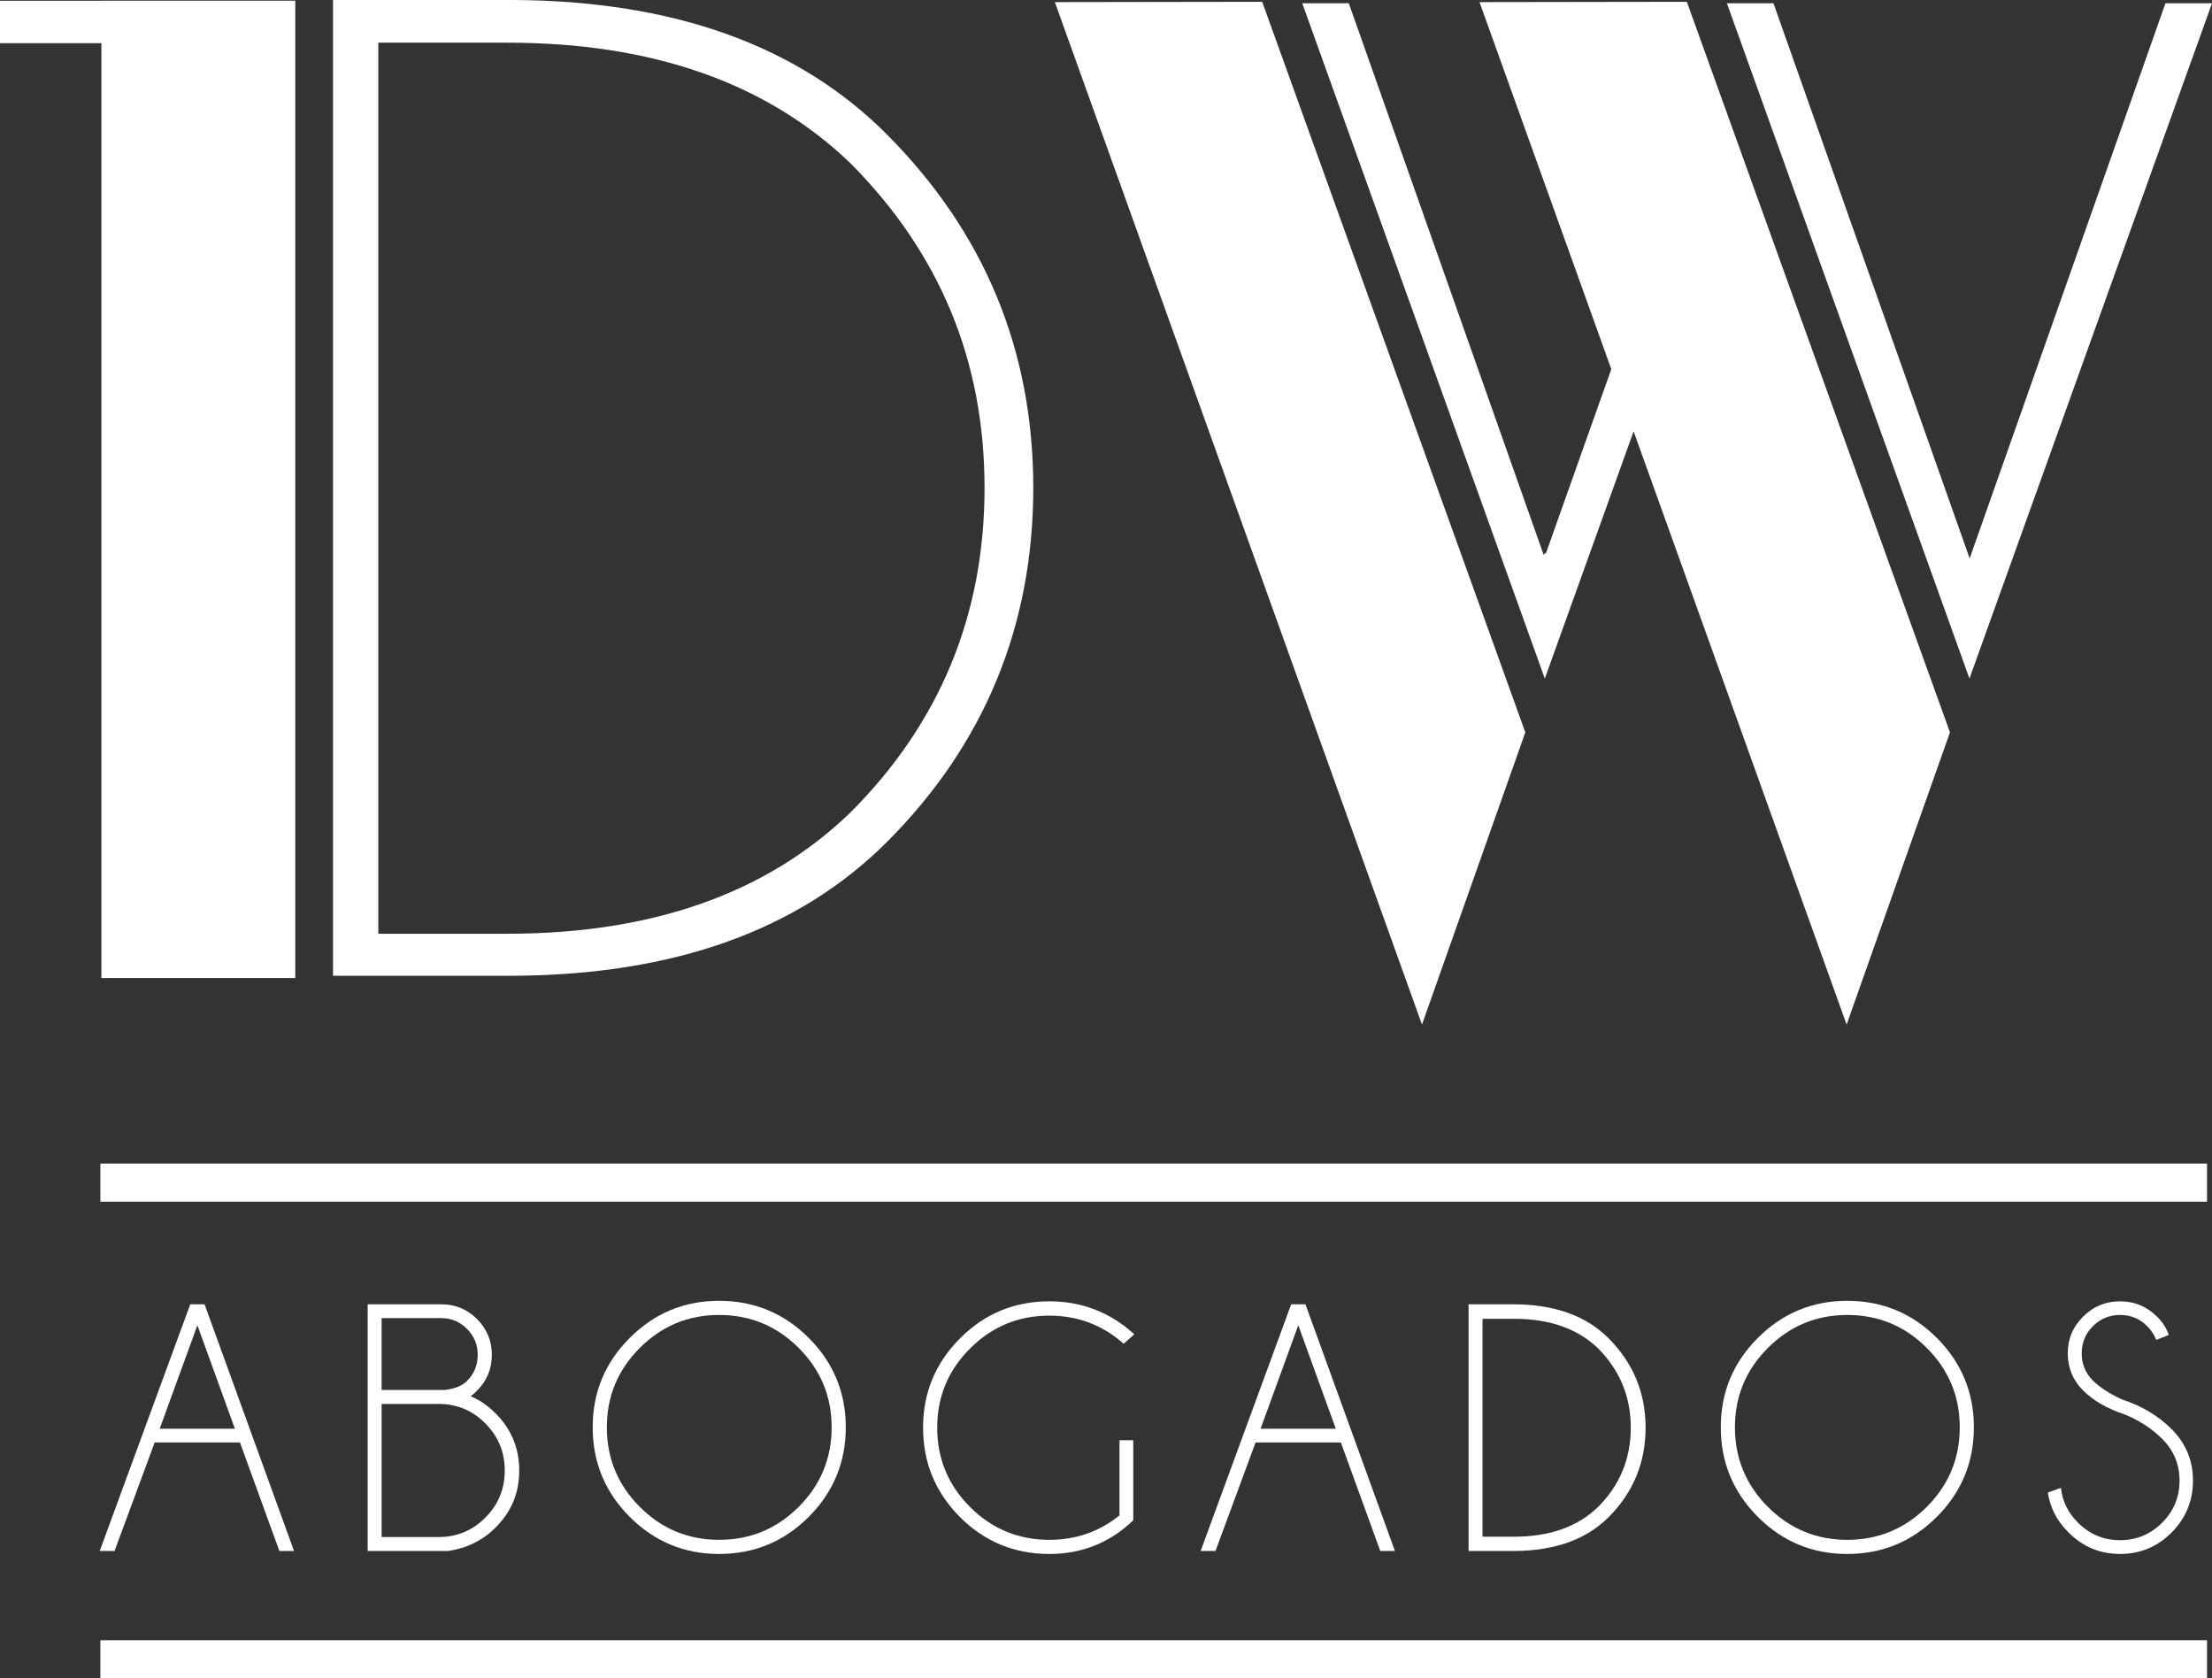 <svg xmlns="http://www.w3.org/2000/svg" id="Layer_1" data-name="Layer 1" viewBox="0 0 1141.56 865.95"><rect x="0" y="0" width="1141.56" height="865.95" fill="#333333" stroke="none"/><defs><style>      .cls-1 {        fill: #fff;      }    </style></defs><path class="cls-1" d="M265.15,0c82.83.48,147.05,23.62,192.62,69.43,50.32,50.56,75.48,111.32,75.48,182.29s-25.16,132.33-75.48,182.65c-45.57,45.57-109.78,68.6-192.62,69.07h-93.28V0h93.28ZM195.24,22.03v459.73h66.62c74.84,0,133.85-20.86,177.04-62.57,46.13-46.13,69.2-101.95,69.2-167.48s-23.07-121.1-69.2-167.48c-43.19-41.47-102.2-62.21-177.04-62.21h-66.62Z"></path><polygon class="cls-1" points="733.85 528.62 787.18 377.86 651.39 .93 544.39 1.09 733.85 528.62"></polygon><polygon class="cls-1" points="52.33 .35 52.33 .39 0 .39 0 22.27 52.33 22.27 52.33 504.6 152.39 504.6 152.39 .35 52.33 .35"></polygon><rect class="cls-1" x="51.8" y="600.33" width="1087.2" height="19.68"></rect><polygon class="cls-1" points="1117.53 1.69 1016.51 288.07 1016.49 288.1 915.24 1.69 891.21 1.69 1002.49 311.43 1016.39 350.11 1030.4 311.09 1141.56 1.69 1117.53 1.69"></polygon><polygon class="cls-1" points="1006.33 377.86 870.54 .93 763.54 1.09 831.55 190.47 797.69 285.82 797.34 285.18 796.69 286.4 696.09 1.69 672.07 1.69 783.34 311.43 797.24 350.11 811.26 311.09 843.07 222.54 953 528.62 1006.33 377.86"></polygon><g><path class="cls-1" d="M105.57,672.95l46.17,127.28h-7.56l-20.34-55.99h-44.02l-20.71,55.99h-7.65l46.72-127.28h7.39ZM121.22,737.13l-19.35-53.38-19.44,53.38h38.8Z"></path><path class="cls-1" d="M242.94,720.39c4.69,1.98,8.97,4.95,12.87,8.91,8.1,8.1,12.16,17.92,12.16,29.43s-4.05,21.25-12.16,29.35c-6.78,6.78-15.03,10.83-24.75,12.15h-41.31v-127.28h37.98c7.26,0,13.43,2.55,18.5,7.66,5.06,5.1,7.6,11.25,7.6,18.45s-2.55,13.35-7.65,18.45c-1.08,1.14-2.16,2.1-3.25,2.88ZM196.94,680.06v37.09h32.41c5.22-.54,9.12-2.1,11.7-4.69,3.66-3.66,5.49-8.13,5.49-13.41s-1.84-9.69-5.53-13.41c-3.69-3.72-8.15-5.58-13.37-5.58h-30.69ZM226.38,793.03c9.42,0,17.46-3.34,24.12-10.04,6.66-6.69,9.99-14.77,9.99-24.26s-3.33-17.58-9.99-24.3c-6.66-6.72-14.7-10.08-24.12-10.08h-29.43v68.68h29.43Z"></path><path class="cls-1" d="M417.36,690.28c12.75,12.75,19.13,28.13,19.13,46.13s-6.38,33.47-19.13,46.22c-12.76,12.75-28.16,19.13-46.22,19.13s-33.39-6.38-46.13-19.13c-12.76-12.75-19.13-28.16-19.13-46.22s6.37-33.38,19.13-46.13c12.75-12.75,28.12-19.13,46.13-19.13s33.46,6.38,46.22,19.13ZM371.14,678.45c-15.97,0-29.62,5.67-40.96,17.01-11.35,11.34-17.01,25-17.01,40.96s5.67,29.7,17.01,41.04c11.34,11.34,24.99,17.01,40.96,17.01s29.7-5.67,41.04-17.01c11.34-11.34,17.01-25.02,17.01-41.04s-5.67-29.62-17.01-40.96c-11.34-11.34-25.03-17.01-41.04-17.01Z"></path><path class="cls-1" d="M584.85,784.39c-12.06,11.58-26.5,17.37-43.3,17.37-18.06,0-33.44-6.34-46.13-19.04-12.68-12.69-19.04-28.07-19.04-46.13s6.35-33.29,19.04-46.04c12.69-12.75,28.07-19.13,46.13-19.13,16.8,0,31.42,5.67,43.84,17.01l-5.49,4.86c-10.93-9.66-23.7-14.49-38.35-14.49-15.96,0-29.6,5.64-40.91,16.93-11.31,11.28-16.97,24.9-16.97,40.86s5.66,29.68,16.97,40.96c11.31,11.28,24.95,16.92,40.91,16.92,13.68,0,25.74-4.2,36.19-12.6v-38.79h7.11v41.31Z"></path><path class="cls-1" d="M673.71,672.95l46.18,127.28h-7.56l-20.34-55.99h-44.02l-20.7,55.99h-7.65l46.72-127.28h7.38ZM689.37,737.13l-19.36-53.38-19.44,53.38h38.79Z"></path><path class="cls-1" d="M781.48,672.95c20.94.12,37.18,5.97,48.69,17.56,12.72,12.78,19.08,28.14,19.08,46.08s-6.36,33.46-19.08,46.18c-11.52,11.52-27.75,17.34-48.69,17.46h-23.59v-127.28h23.59ZM765.09,680.43v112.43h16.29c18.3,0,32.73-5.1,43.3-15.3,11.28-11.28,16.92-24.93,16.92-40.96s-5.64-29.61-16.92-40.96c-10.57-10.14-25-15.21-43.3-15.21h-16.29Z"></path><path class="cls-1" d="M999.54,690.28c12.75,12.75,19.13,28.13,19.13,46.13s-6.37,33.47-19.13,46.22c-12.75,12.75-28.16,19.13-46.22,19.13s-33.38-6.38-46.13-19.13c-12.75-12.75-19.13-28.16-19.13-46.22s6.38-33.38,19.13-46.13c12.76-12.75,28.14-19.13,46.13-19.13s33.47,6.38,46.22,19.13ZM953.32,678.45c-15.96,0-29.61,5.67-40.96,17.01-11.34,11.34-17.01,25-17.01,40.96s5.67,29.7,17.01,41.04c11.35,11.34,25,17.01,40.96,17.01s29.7-5.67,41.05-17.01c11.34-11.34,17.01-25.02,17.01-41.04s-5.67-29.62-17.01-40.96c-11.34-11.34-25.02-17.01-41.05-17.01Z"></path><path class="cls-1" d="M1096.46,729.75c-9.06-3-16.22-7.12-21.46-12.38-5.25-5.25-7.88-11.62-7.88-19.13s2.63-13.62,7.88-18.9c5.25-5.28,11.62-7.92,19.12-7.92s13.74,2.64,19.09,7.92c2.88,2.82,4.89,5.97,6.02,9.45l-6.47,2.52c-.96-2.58-2.52-4.95-4.69-7.11-3.84-3.84-8.49-5.76-13.95-5.76s-10.13,1.92-13.99,5.76c-3.88,3.84-5.81,8.52-5.81,14.05s1.92,10.14,5.76,14.04c3.6,3.54,8.59,6.78,14.94,9.72,10.2,3.3,18.79,8.44,25.74,15.39,7.32,7.33,10.98,16.17,10.98,26.55s-3.67,19.35-11.03,26.74c-7.34,7.38-16.22,11.07-26.6,11.07s-19.32-3.72-26.64-11.16c-5.95-5.88-9.49-12.72-10.62-20.52l6.75-2.43c.72,6.9,3.66,12.9,8.82,18,6,6,13.23,9,21.69,9s15.7-3,21.7-9c6-6,9-13.23,9-21.7s-3-15.6-9-21.6c-5.28-5.28-11.73-9.48-19.35-12.6Z"></path></g><rect class="cls-1" x="51.8" y="846.27" width="1087.2" height="19.69"></rect></svg>